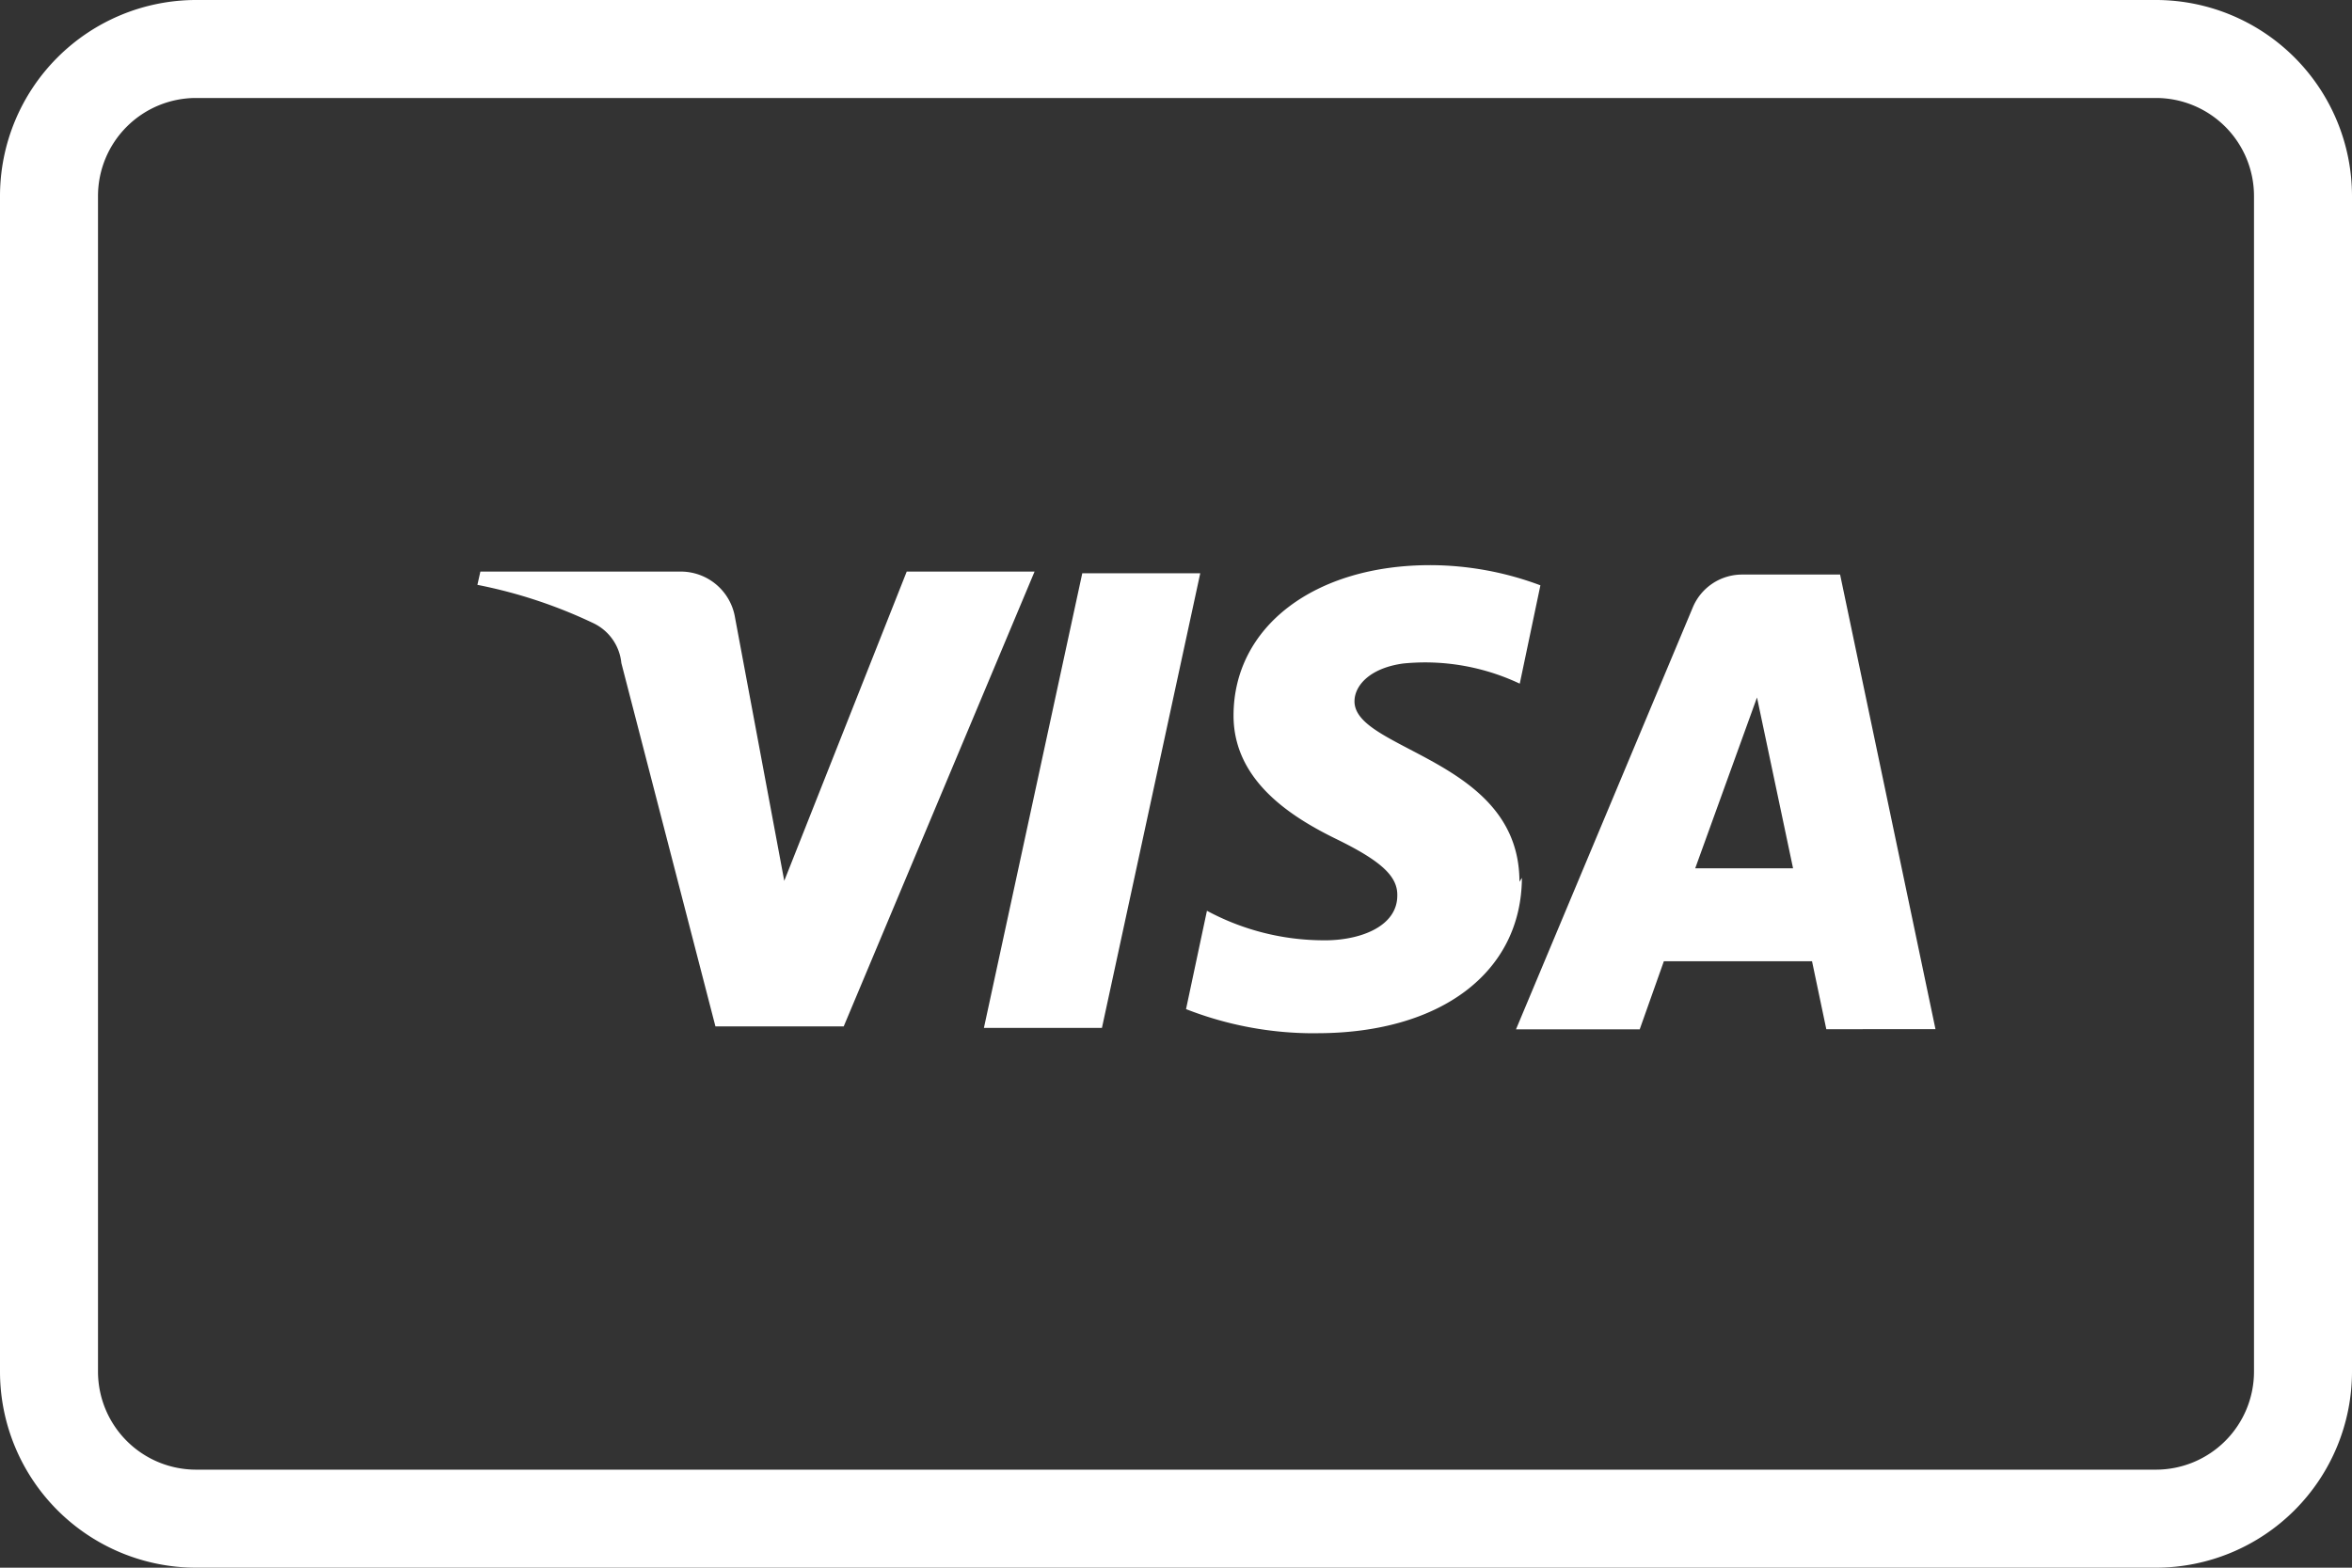 <svg xmlns="http://www.w3.org/2000/svg" width="45" height="30" viewBox="0 0 45 30">
  <rect x="0" y="0" width="45" height="30" fill="#333333" stroke="none"/>
  <g id="Group_2386" data-name="Group 2386" transform="translate(-959 -8337)">
    <g id="Group_2385" data-name="Group 2385">
      <path id="card_bg-2" d="M41.25,30H3.75A3.754,3.754,0,0,1,0,26.25V3.75A3.754,3.754,0,0,1,3.75,0h37.5A3.754,3.754,0,0,1,45,3.75v22.5A3.754,3.754,0,0,1,41.25,30ZM3.75,1.875A1.877,1.877,0,0,0,1.875,3.75v22.5A1.877,1.877,0,0,0,3.75,28.124h37.5a1.877,1.877,0,0,0,1.875-1.875V3.75A1.877,1.877,0,0,0,41.25,1.875Z" transform="translate(959 8337)" fill="#fff"/>
      <path id="visa-logo" d="M16.008,8.957a6.706,6.706,0,0,1-2.45-.462l.4-1.882a4.722,4.722,0,0,0,2.236.565h.06c.67-.01,1.346-.278,1.346-.856.009-.368-.307-.662-1.167-1.082-.844-.413-1.966-1.107-1.966-2.362,0-1.7,1.547-2.879,3.763-2.879a6.034,6.034,0,0,1,2.108.386l-.395,1.882a4.245,4.245,0,0,0-1.806-.407c-.138,0-.277.007-.415.02-.65.086-.941.426-.941.725,0,.365.466.609,1.056.918.936.49,2.1,1.1,2.1,2.535l.047-.075c-.009,1.806-1.55,2.973-3.923,2.973Zm6.235-.075H19.871L23.249.819a1.022,1.022,0,0,1,.941-.64h1.882l1.825,8.7H25.808l-.273-1.3H22.7l-.461,1.3Zm2.239-6.351L23.3,5.8h1.872ZM11.949,8.854H9.691l1.882-8.7H13.83l-1.881,8.7ZM7.01,8.825H4.554l-1.8-6.953A.946.946,0,0,0,2.22,1.11,9.33,9.33,0,0,0,0,.376L.057.122H3.886a1.052,1.052,0,0,1,1.044.885L5.871,6.04,8.214.122H10.66l-3.65,8.7Z" transform="translate(968.134 8347.816)" fill="#fff"/>
    </g>
  </g>
</svg>
